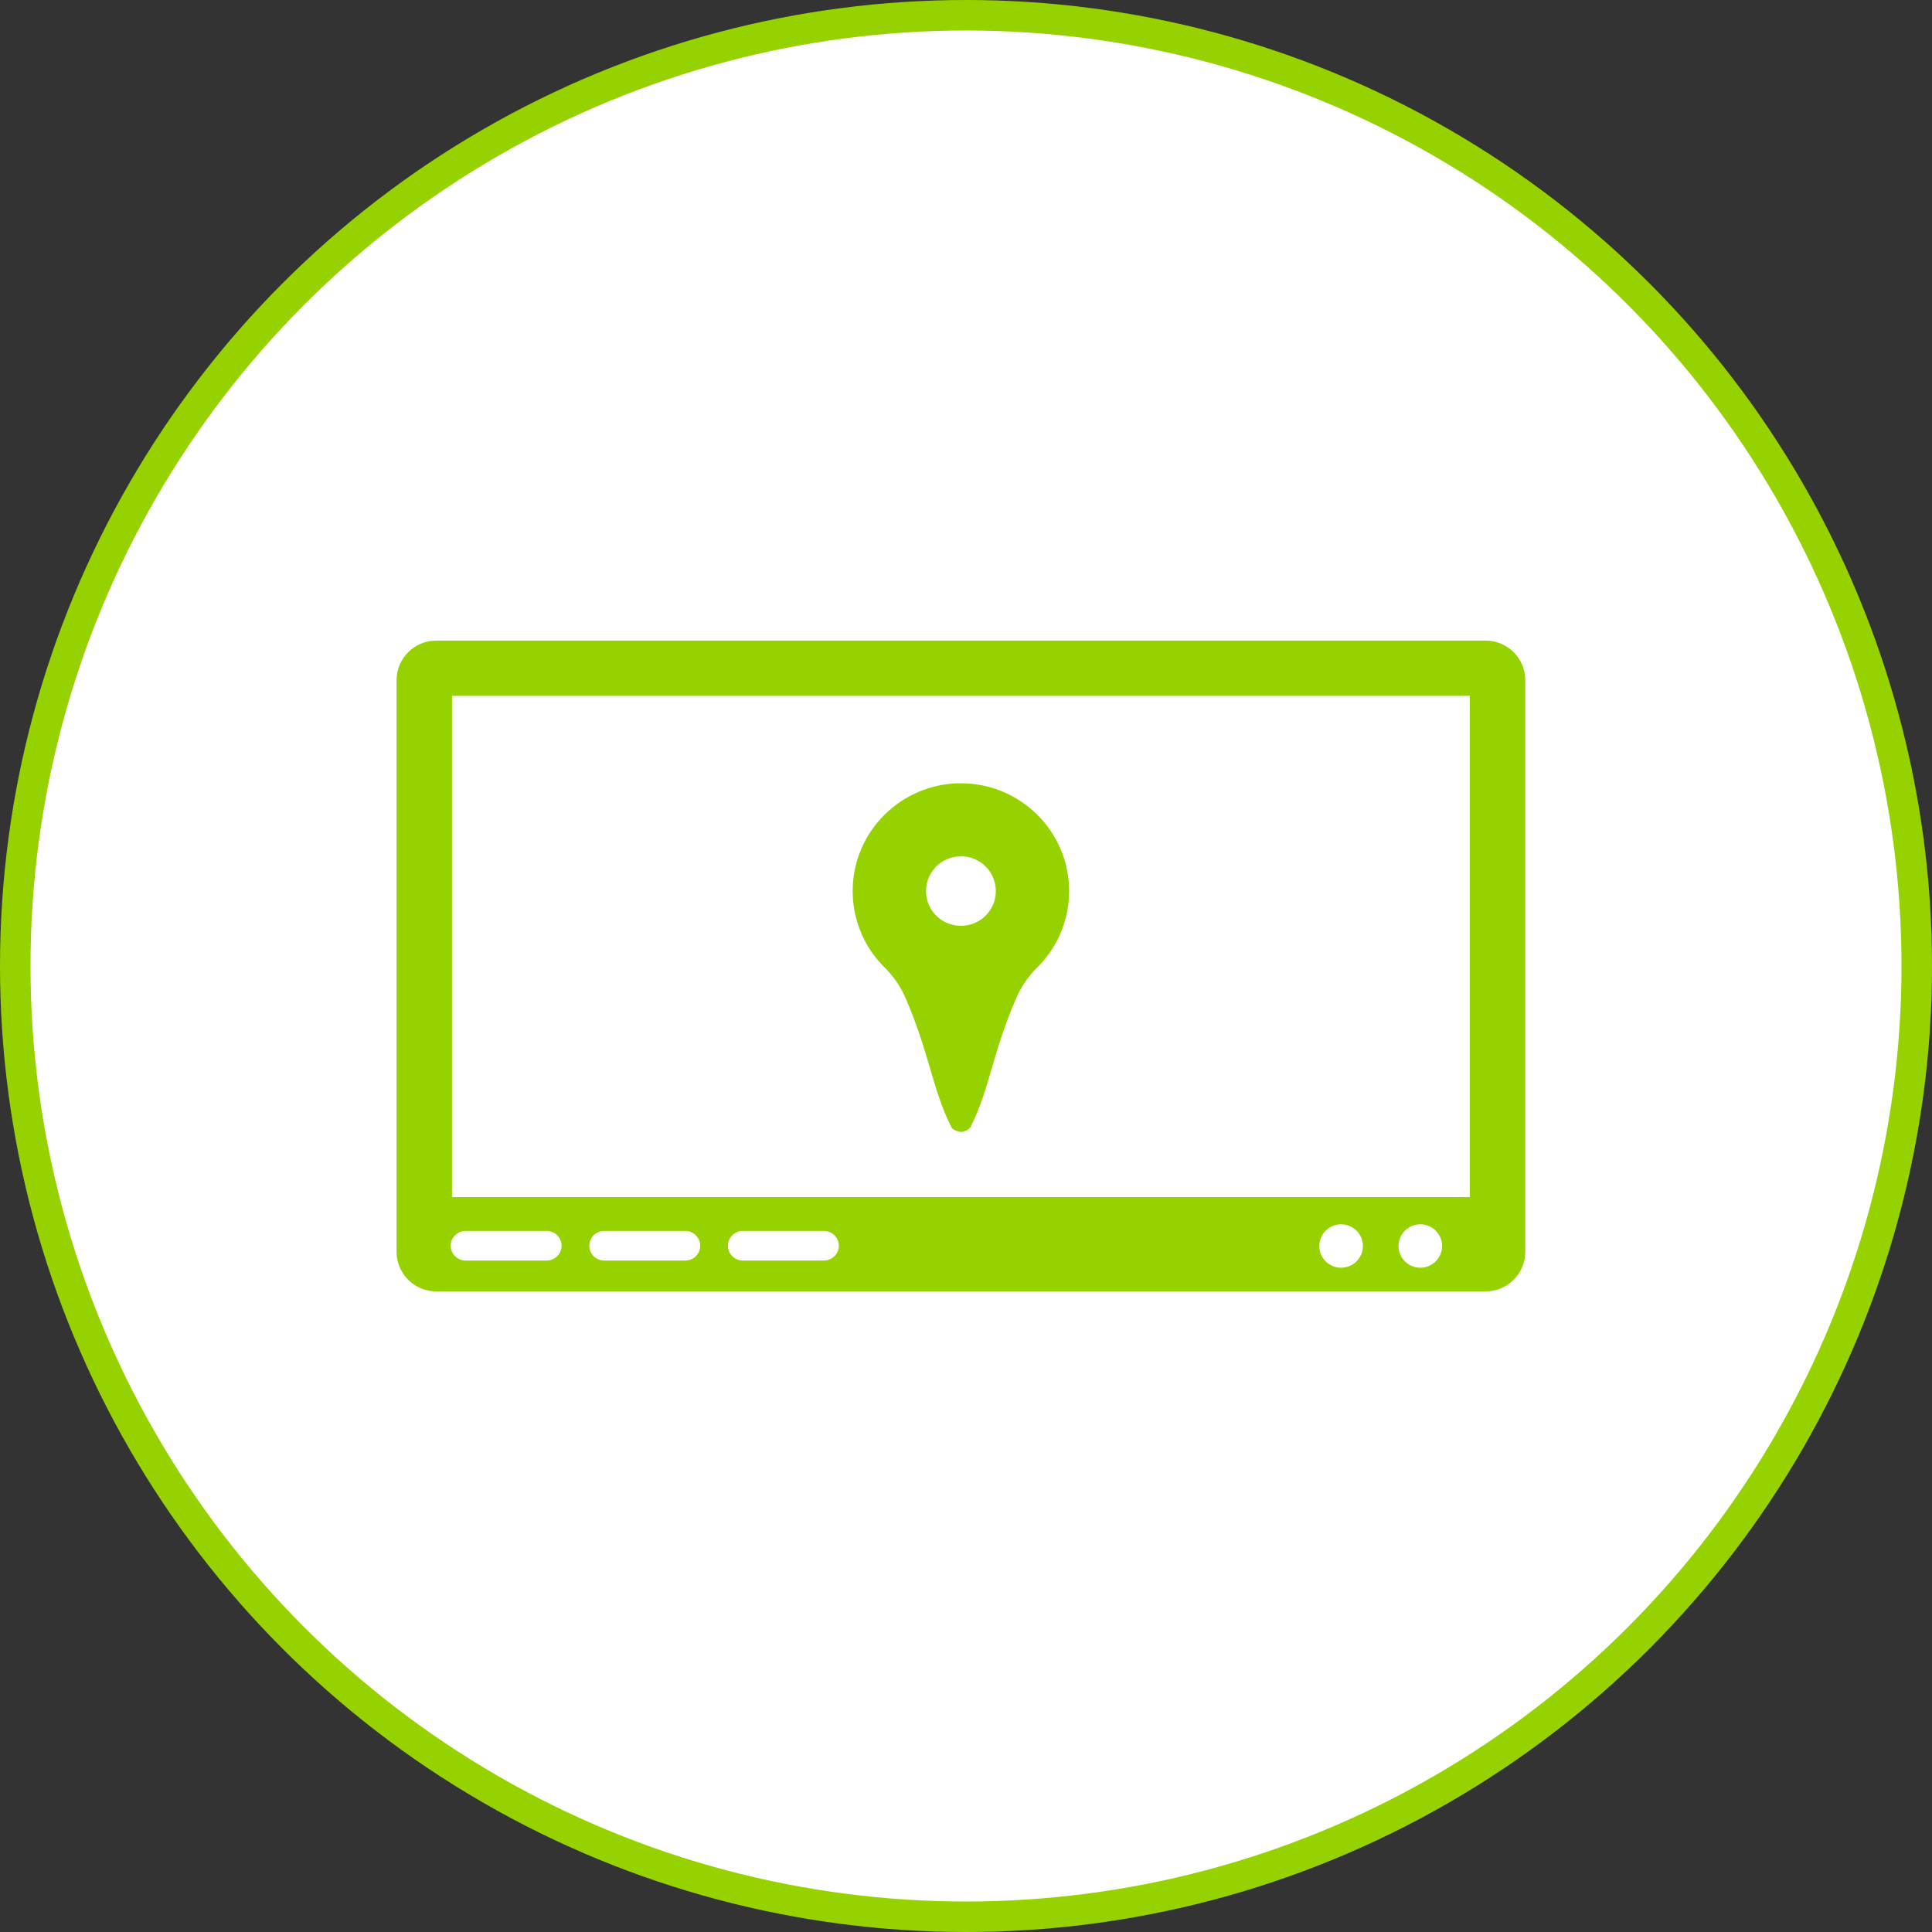 <svg width="190" height="190" viewBox="0 0 190 190" fill="none" xmlns="http://www.w3.org/2000/svg">
<rect x="0" y="0" width="190" height="190" fill="#333333" stroke="none"/>
<circle cx="95" cy="95" r="93.5" fill="white" stroke="#96D200" stroke-width="3"/>
<g clip-path="url(#clip0_417_4240)">
<path d="M87.001 95.147C87.877 96.017 88.58 97.045 89.069 98.178C90.235 100.877 90.893 103.121 91.475 105.099C92.077 107.149 92.597 108.92 93.528 110.791C93.53 110.795 93.532 110.799 93.534 110.805C93.666 111.072 94.031 111.261 94.5 111.321C94.969 111.262 95.333 111.072 95.466 110.805C95.468 110.801 95.47 110.797 95.472 110.791C96.402 108.922 96.922 107.151 97.524 105.099C98.104 103.119 98.763 100.875 99.931 98.178C100.42 97.045 101.123 96.017 101.999 95.147C102.807 94.346 103.475 93.436 103.983 92.445C104.741 90.967 105.142 89.301 105.142 87.63C105.142 81.784 100.367 77.029 94.498 77.029C88.629 77.029 83.853 81.784 83.853 87.63C83.853 89.301 84.255 90.967 85.012 92.445C85.52 93.436 86.188 94.346 86.997 95.147H87.001ZM94.5 84.211C96.397 84.211 97.933 85.741 97.933 87.63C97.933 89.519 96.397 91.049 94.5 91.049C92.603 91.049 91.067 89.519 91.067 87.63C91.067 85.741 92.603 84.211 94.5 84.211Z" fill="#96D200"/>
<path d="M146.105 63H42.895C40.753 63 39 64.745 39 66.879V123.121C39 125.255 40.753 127 42.895 127H146.105C148.247 127 150 125.255 150 123.121V66.879C150 64.745 148.247 63 146.105 63ZM53.767 123.965H45.785C44.978 123.965 44.324 123.313 44.324 122.51C44.324 121.708 44.978 121.056 45.785 121.056H53.767C54.573 121.056 55.227 121.708 55.227 122.51C55.227 123.313 54.573 123.965 53.767 123.965ZM67.398 123.965H59.416C58.61 123.965 57.956 123.313 57.956 122.51C57.956 121.708 58.61 121.056 59.416 121.056H67.398C68.205 121.056 68.859 121.708 68.859 122.51C68.859 123.313 68.205 123.965 67.398 123.965ZM81.03 123.965H73.048C72.242 123.965 71.587 123.313 71.587 122.51C71.587 121.708 72.242 121.056 73.048 121.056H81.03C81.836 121.056 82.491 121.708 82.491 122.51C82.491 123.313 81.836 123.965 81.03 123.965ZM131.889 124.671C130.705 124.671 129.747 123.717 129.747 122.538C129.747 121.358 130.705 120.404 131.889 120.404C133.073 120.404 134.032 121.358 134.032 122.538C134.032 123.717 133.073 124.671 131.889 124.671ZM139.679 124.671C138.495 124.671 137.537 123.717 137.537 122.538C137.537 121.358 138.495 120.404 139.679 120.404C140.863 120.404 141.821 121.358 141.821 122.538C141.821 123.717 140.863 124.671 139.679 124.671ZM144.547 117.722H44.453V68.43H144.547V117.722Z" fill="#96D200"/>
</g>
<defs>
<clipPath id="clip0_417_4240">
<rect width="111" height="64" fill="white" transform="translate(39 63)"/>
</clipPath>
</defs>
</svg>
